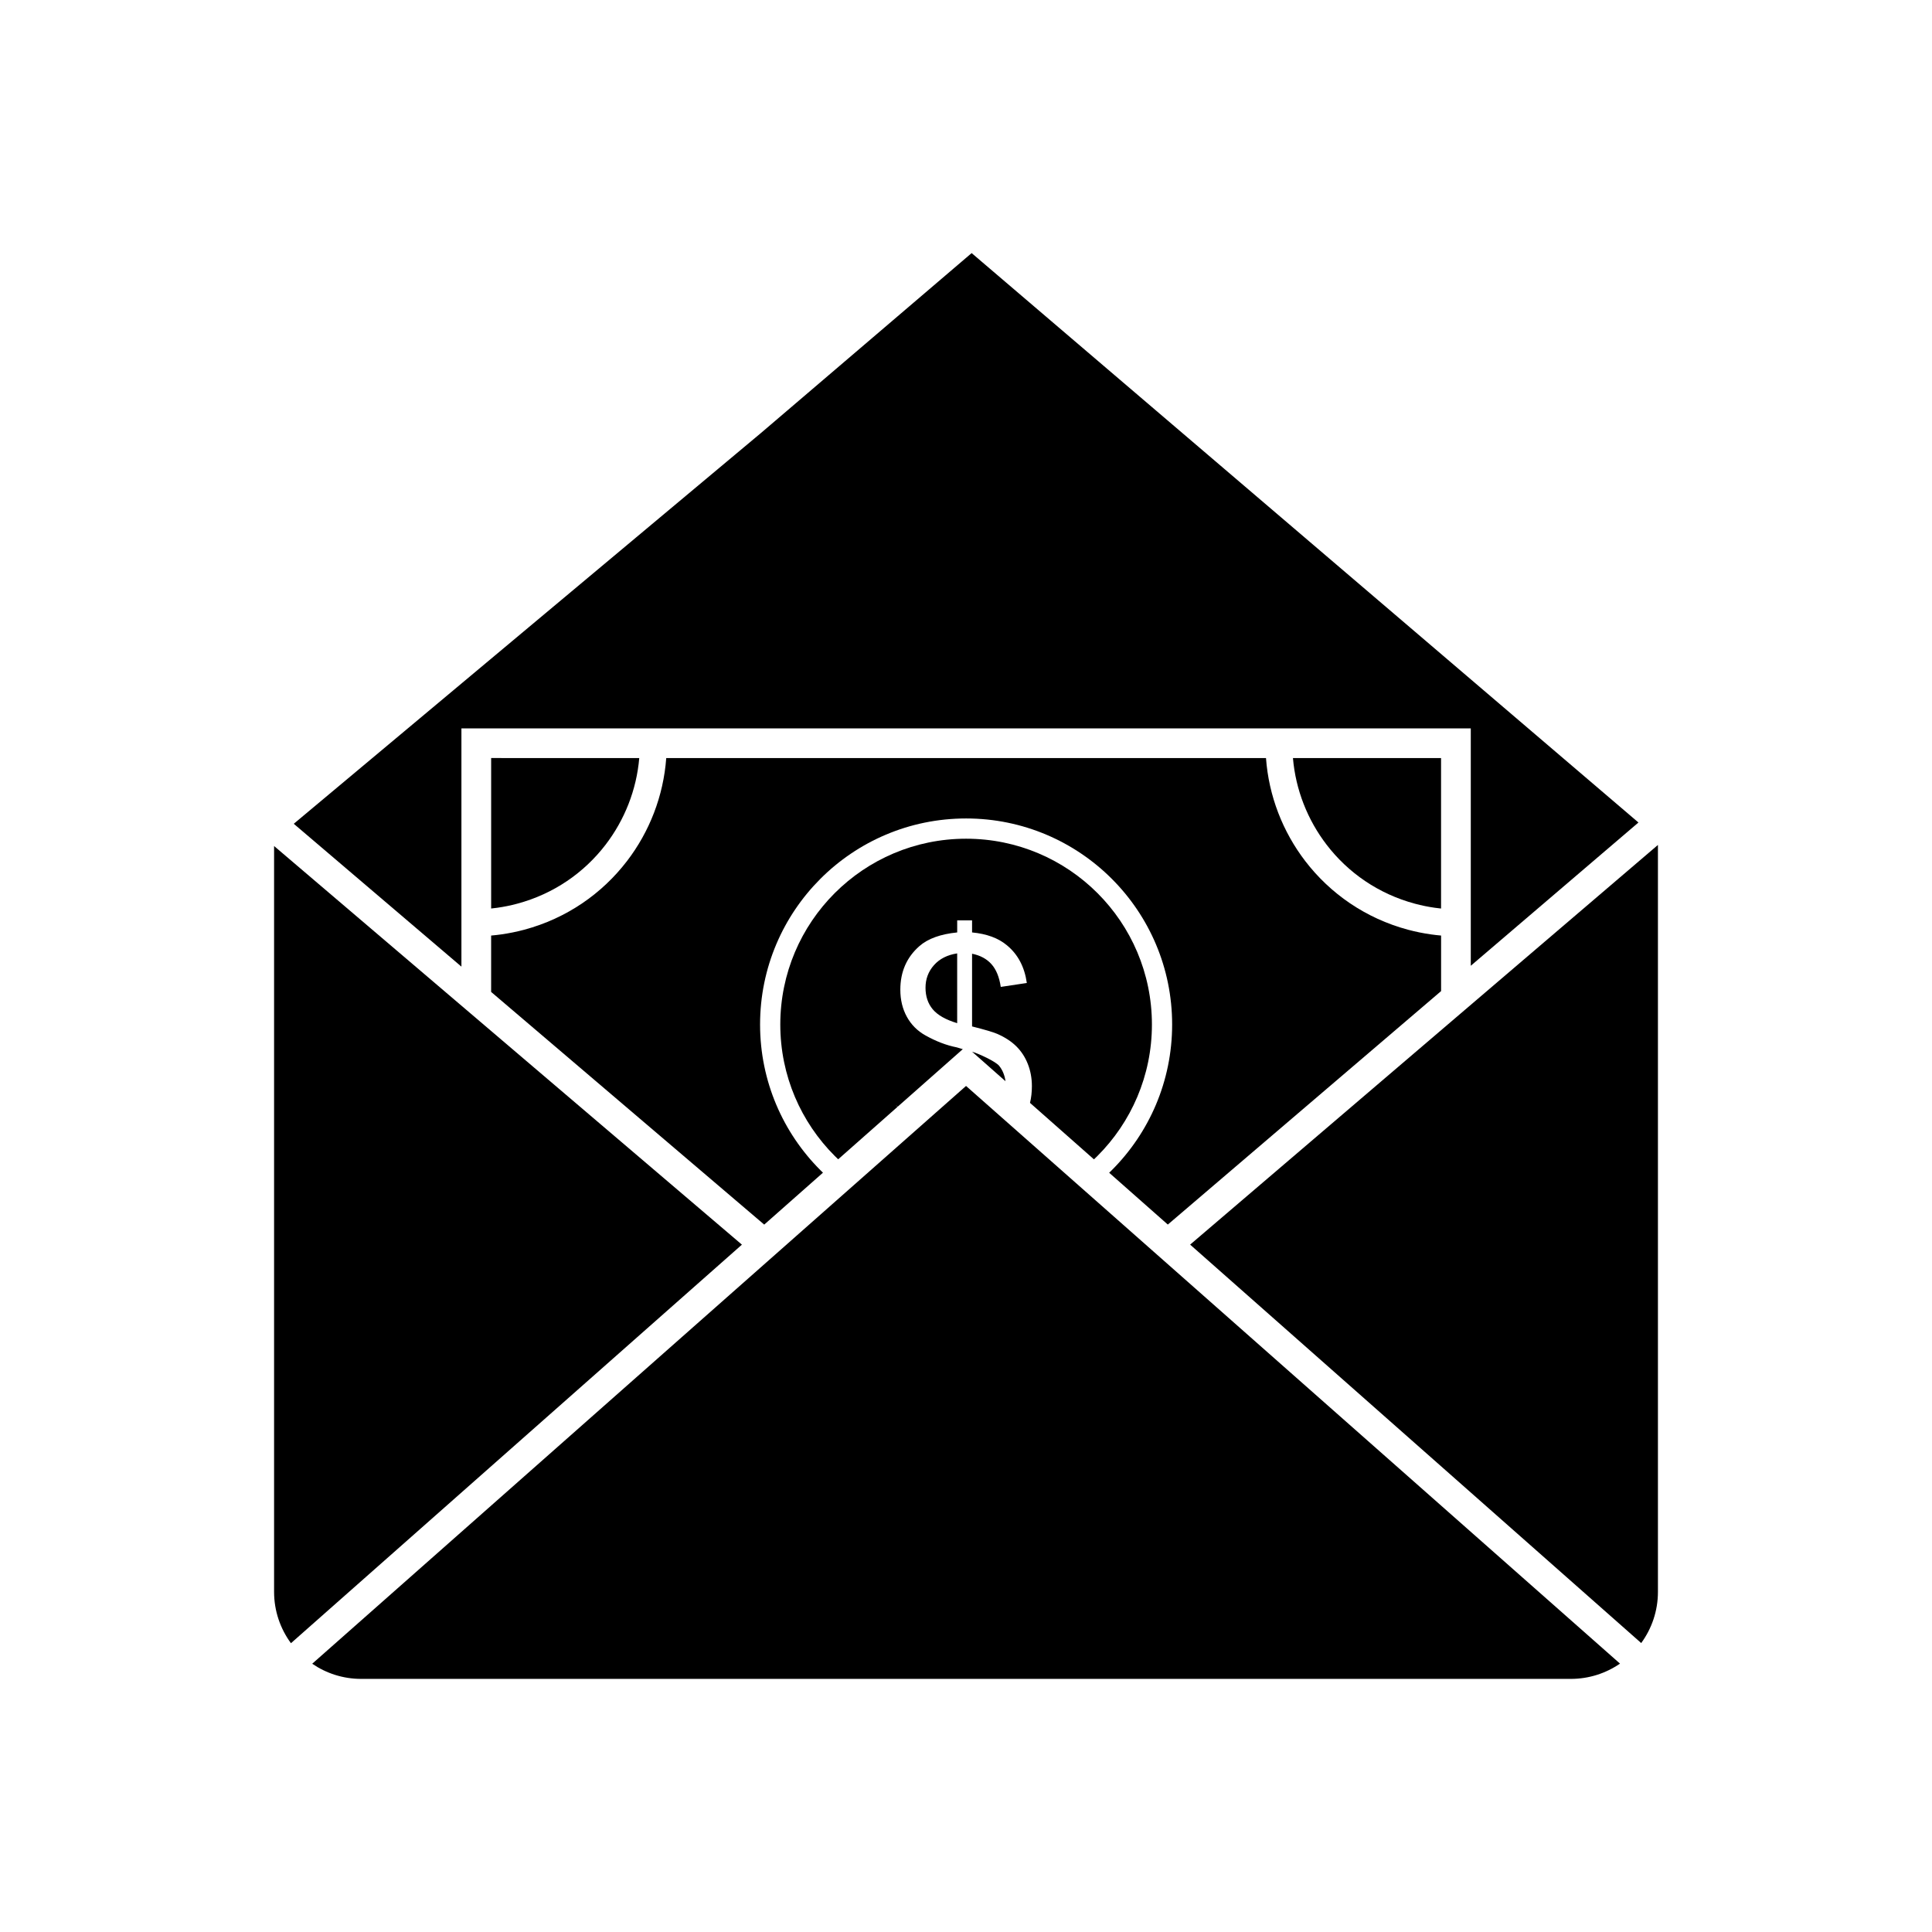 <?xml version="1.0" encoding="UTF-8"?>
<!-- The Best Svg Icon site in the world: iconSvg.co, Visit us! https://iconsvg.co -->
<svg fill="#000000" width="800px" height="800px" version="1.1" viewBox="144 144 512 512" xmlns="http://www.w3.org/2000/svg">
 <g>
  <path d="m221.85 362.31 123.75-103.51h0.004l53.344-45.555 2.547-2.172 2.543 2.172 53.457 45.648 120.71 103.08-44.434 37.965v-62.914h-267.49v63.145z"/>
  <path d="m573.31 584.88c-3.711 2.547-8.195 4.043-13.012 4.043h-320.59c-4.801 0-9.27-1.484-12.969-4.016l173.27-153.12 173.31 153.09z"/>
  <path d="m221.1 579.46c-2.805-3.82-4.465-8.527-4.465-13.605v-197.65l123.98 105.64-119.51 105.62z"/>
  <path d="m583.37 367.92v197.94c0 5.062-1.648 9.754-4.434 13.566l-119.54-105.59z"/>
  <path d="m486.64 344.89h39.254v39.879c-0.551-0.059-1.105-0.125-1.664-0.203-1.727-0.242-3.481-0.602-5.254-1.074-9.684-2.594-17.734-8.234-23.391-15.605-5.062-6.594-8.223-14.57-8.941-22.992z"/>
  <path d="m276.83 344.89h36.578c-0.719 8.422-3.879 16.398-8.941 22.992-5.66 7.371-13.707 13.012-23.391 15.605-1.773 0.477-3.527 0.832-5.254 1.074-0.559 0.078-1.113 0.148-1.664 0.203v-39.879h2.68z"/>
  <path d="m479.49 344.89h-158.93c-0.734 10.027-4.426 19.52-10.418 27.324-6.594 8.594-15.961 15.16-27.223 18.176-2.016 0.539-4.062 0.953-6.121 1.242-0.875 0.125-1.758 0.223-2.644 0.301v14.938l72.371 61.664 15.57-13.758c-0.227-0.219-0.453-0.441-0.676-0.664-9.879-9.879-15.992-23.531-15.992-38.609 0-15.078 6.113-28.727 15.992-38.609 9.879-9.879 23.531-15.992 38.609-15.992s28.727 6.113 38.609 15.992c9.883 9.883 15.992 23.531 15.992 38.609 0 15.078-6.113 28.727-15.992 38.609-0.23 0.23-0.461 0.457-0.695 0.68l15.543 13.73 72.418-61.867v-14.723c-0.887-0.078-1.766-0.176-2.641-0.301-2.062-0.289-4.106-0.703-6.121-1.242-11.258-3.016-20.625-9.582-27.223-18.176-5.992-7.809-9.688-17.301-10.418-27.324z" fill-rule="evenodd"/>
  <path d="m433.91 451.24c0.316-0.301 0.629-0.602 0.938-0.91 8.91-8.91 14.422-21.223 14.422-34.82 0-13.598-5.512-25.91-14.422-34.82s-21.223-14.422-34.82-14.422-25.91 5.512-34.82 14.422c-8.91 8.91-14.422 21.223-14.422 34.82 0 13.598 5.512 25.91 14.422 34.82 0.301 0.301 0.609 0.598 0.918 0.895l15.707-13.883c-0.145-0.172-0.289-0.344-0.438-0.527 0.164 0.164 0.328 0.324 0.492 0.48l18.117-16.008-0.852 0.754-1.605-0.48c-2.711-0.527-5.473-1.586-8.309-3.172-2.129-1.191-3.766-2.84-4.918-4.941-1.152-2.106-1.723-4.488-1.723-7.16 0-4.754 1.688-8.605 5.043-11.547 2.258-1.988 5.602-3.195 10.027-3.637v-3.195h3.941v3.195c3.879 0.367 6.973 1.508 9.238 3.41 2.93 2.422 4.676 5.754 5.273 9.988l-6.906 1.039c-0.395-2.625-1.219-4.641-2.473-6.031-1.242-1.395-2.953-2.32-5.133-2.762v19.266c3.359 0.848 5.59 1.508 6.68 1.977 2.078 0.914 3.777 2.027 5.082 3.332 1.316 1.316 2.332 2.879 3.027 4.676 0.711 1.812 1.066 3.766 1.066 5.867 0 1.559-0.168 3.027-0.5 4.41l16.938 14.961 0.016 0.012zm-33.914-29.957 11.973 10.578-1.5-1.324c-0.23-1.621-0.793-2.984-1.68-4.078-0.992-1.211-5.535-3.269-7.188-3.754l-1.605-1.418zm-2.336-24.625c-2.598 0.395-4.652 1.434-6.148 3.117-1.496 1.688-2.242 3.676-2.242 5.984 0 2.269 0.633 4.184 1.914 5.715 1.281 1.535 3.434 2.762 6.477 3.676z" fill-rule="evenodd"/>
 </g>
</svg>